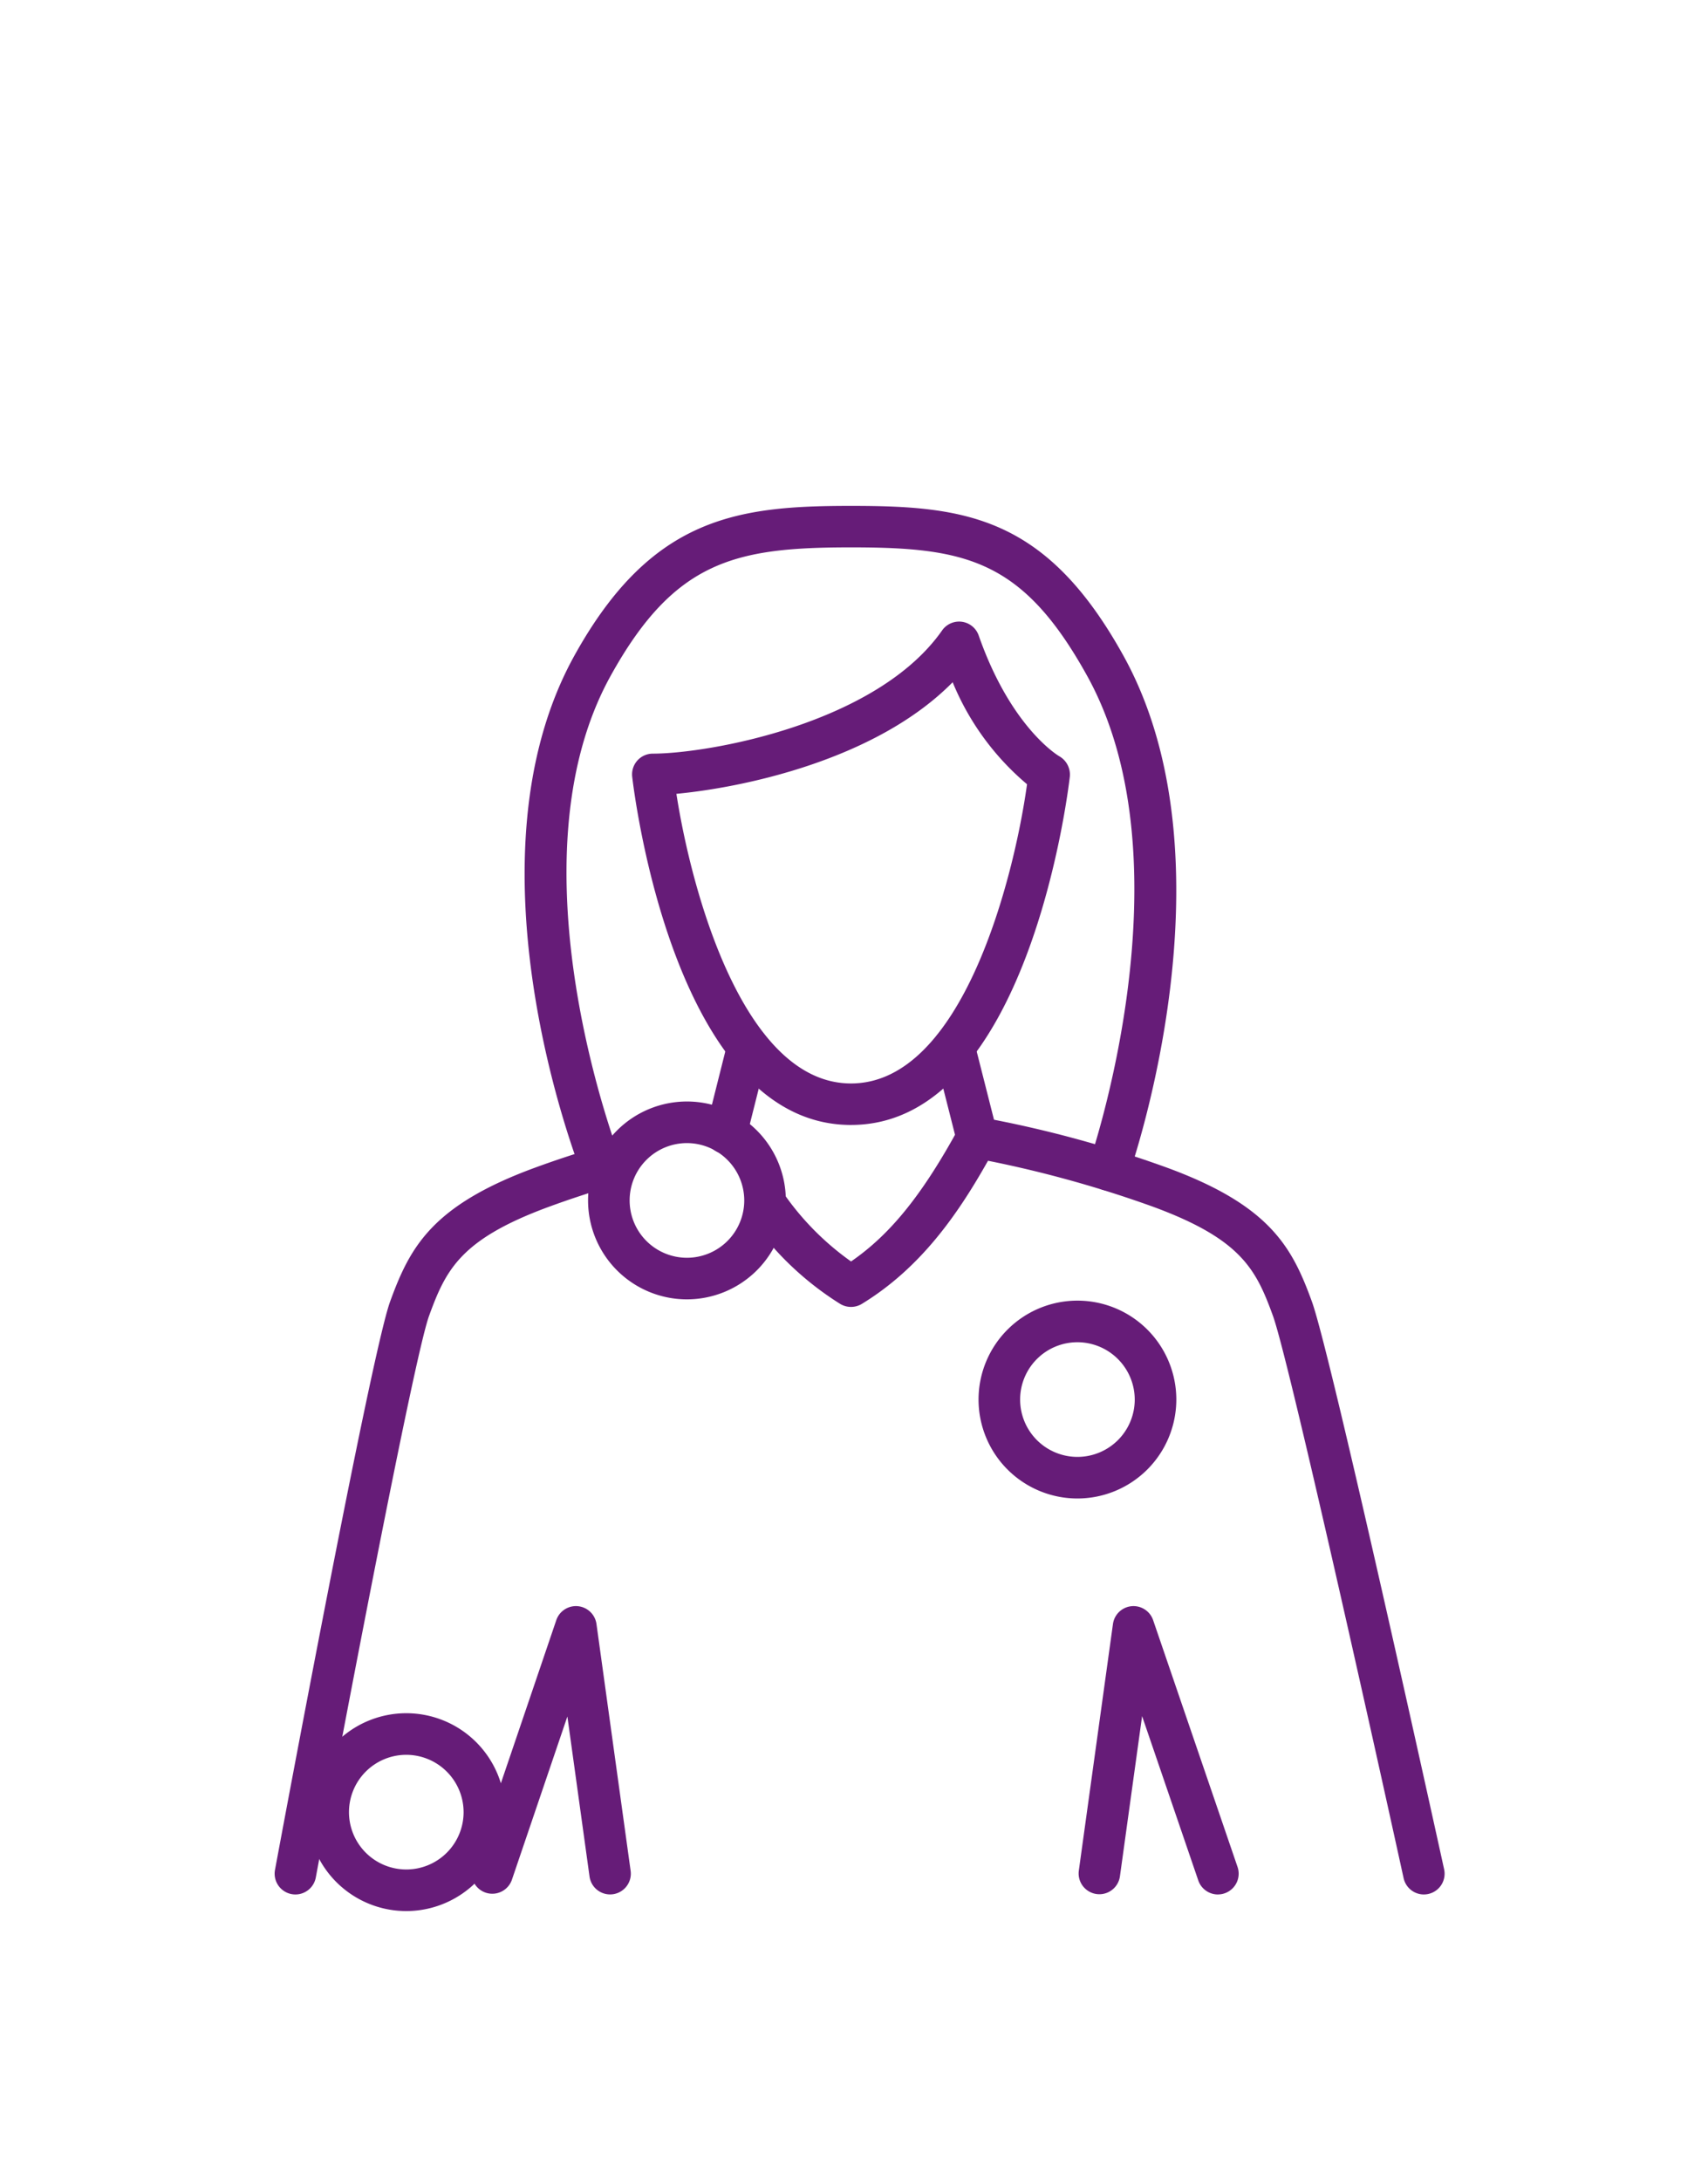 <svg xmlns="http://www.w3.org/2000/svg" xmlns:xlink="http://www.w3.org/1999/xlink" width="152" height="194" viewBox="0 0 152 194">
  <defs>
    <clipPath id="clip-path">
      <rect id="Rectangle_1131" data-name="Rectangle 1131" width="104.118" height="125" fill="#661c78"/>
    </clipPath>
  </defs>
  <g id="Icon_LESS_LUPUS_SYMPTOMS_DSK" data-name="Icon_LESS LUPUS SYMPTOMS_DSK" transform="translate(24.441 45)">
    <rect id="_FFFFFF_Container" data-name="#FFFFFF_Container" width="152" height="194" transform="translate(-24.441 -45)" fill="#fff"/>
    <g id="Group_39505" data-name="Group 39505" transform="translate(0 0)" clip-path="url(#clip-path)">
      <path id="Path_3847" data-name="Path 3847" d="M55.456,70.255a8.8,8.8,0,1,1,8.8-8.8,8.808,8.808,0,0,1-8.8,8.8m0-13.9a5.1,5.1,0,1,0,5.1,5.1,5.11,5.11,0,0,0-5.1-5.1" transform="translate(15.987 18.044)" fill="#661c78"/>
      <path id="Path_3848" data-name="Path 3848" d="M43.174,52.445c-15.745,0-19.326-29.71-19.471-30.975a1.845,1.845,0,0,1,1.834-2.056c4.824,0,19.889-2.6,25.745-10.961a1.847,1.847,0,0,1,3.255.448c2.885,8.242,7.124,10.718,7.167,10.742a1.877,1.877,0,0,1,.943,1.826c-.146,1.265-3.727,30.975-19.472,30.975M27.636,22.989c1.343,8.668,5.969,25.764,15.538,25.764,9.907,0,14.509-18.276,15.666-26.617a23.572,23.572,0,0,1-6.619-9.074c-6.954,7.054-19.057,9.411-24.585,9.926" transform="translate(8.118 2.627)" fill="#661c78"/>
      <path id="Path_3849" data-name="Path 3849" d="M68.54,60.918A1.847,1.847,0,0,1,66.8,58.46c.091-.263,9.142-26.54-.176-43.35C60.895,4.772,55.822,3.692,45.614,3.692c-10.235,0-15.681,1.126-21.384,11.418-9.3,16.774.793,42.8.9,43.065a1.846,1.846,0,0,1-3.434,1.357C21.245,58.4,10.855,31.629,21,13.32,27.854.955,35.526,0,45.614,0,55.8,0,62.985.926,69.854,13.32c10.125,18.271.828,45.226.427,46.365a1.847,1.847,0,0,1-1.741,1.233" transform="translate(5.677 0)" fill="#661c78"/>
      <path id="Path_3850" data-name="Path 3850" d="M1.849,108.976a1.945,1.945,0,0,1-.338-.031,1.848,1.848,0,0,1-1.48-2.152c.348-1.869,8.522-45.824,10.243-50.552C12.042,51.383,14,47.682,23.19,44.316c1.713-.627,3.52-1.227,5.369-1.78a1.846,1.846,0,1,1,1.059,3.537c-1.779.534-3.514,1.109-5.158,1.711-7.884,2.889-9.209,5.576-10.717,9.721C12.4,61.191,6.011,94.821,3.663,107.467a1.847,1.847,0,0,1-1.814,1.509" transform="translate(0 14.548)" fill="#661c78"/>
      <path id="Path_3851" data-name="Path 3851" d="M91.574,109.654a1.846,1.846,0,0,1-1.8-1.45C86.32,92.465,79.446,61.758,78.145,58.181c-1.508-4.145-2.832-6.831-10.716-9.721a102.87,102.87,0,0,0-14.642-4.074c-2.7,4.792-6,9.539-11.229,12.734a1.858,1.858,0,0,1-1.925,0,27.428,27.428,0,0,1-8.068-7.727,1.846,1.846,0,0,1,3-2.155A24.6,24.6,0,0,0,40.6,53.345c3.516-2.419,6.361-5.964,9.6-11.9a1.848,1.848,0,0,1,1.925-.934A103.223,103.223,0,0,1,68.7,44.994C77.885,48.36,79.847,52.06,81.614,56.92c1.709,4.7,11.355,48.624,11.764,50.491a1.846,1.846,0,0,1-1.8,2.242" transform="translate(10.697 13.87)" fill="#661c78"/>
      <path id="Path_3852" data-name="Path 3852" d="M30.4,45.832a1.848,1.848,0,0,1-1.791-2.3l1.924-7.657a1.846,1.846,0,0,1,3.581.9l-1.924,7.656a1.849,1.849,0,0,1-1.79,1.4" transform="translate(9.784 11.816)" fill="#661c78"/>
      <path id="Path_3853" data-name="Path 3853" d="M47.553,46.228a1.848,1.848,0,0,1-1.788-1.394l-2.042-8.05a1.846,1.846,0,0,1,3.579-.908l2.042,8.052a1.847,1.847,0,0,1-1.336,2.244,1.894,1.894,0,0,1-.455.056" transform="translate(14.962 11.815)" fill="#661c78"/>
      <path id="Path_3854" data-name="Path 3854" d="M65.686,98.547A1.847,1.847,0,0,1,63.939,97.3l-5-14.616L56.964,96.95a1.847,1.847,0,0,1-3.659-.506l3.04-21.955a1.846,1.846,0,0,1,3.575-.345L67.433,96.1a1.846,1.846,0,0,1-1.149,2.344,1.822,1.822,0,0,1-.6.1" transform="translate(18.259 24.977)" fill="#661c78"/>
      <path id="Path_3855" data-name="Path 3855" d="M25.38,98.543a1.846,1.846,0,0,1-1.826-1.594L21.583,82.715,16.638,97.262a1.846,1.846,0,0,1-3.495-1.188l7.452-21.925a1.846,1.846,0,0,1,3.577.341l3.04,21.955a1.846,1.846,0,0,1-1.576,2.081,1.824,1.824,0,0,1-.255.017" transform="translate(4.469 24.977)" fill="#661c78"/>
      <path id="Path_3856" data-name="Path 3856" d="M29.573,57.062a8.8,8.8,0,1,1,8.8-8.8,8.807,8.807,0,0,1-8.8,8.8m0-13.9a5.1,5.1,0,1,0,5.1,5.1,5.11,5.11,0,0,0-5.1-5.1" transform="translate(7.119 13.523)" fill="#661c78"/>
      <path id="Path_3857" data-name="Path 3857" d="M10.971,97.591a8.8,8.8,0,1,1,8.8-8.8,8.807,8.807,0,0,1-8.8,8.8m0-13.9a5.1,5.1,0,1,0,5.1,5.1,5.11,5.11,0,0,0-5.1-5.1" transform="translate(0.745 27.41)" fill="#661c78"/>
    </g>
  </g>
</svg>
